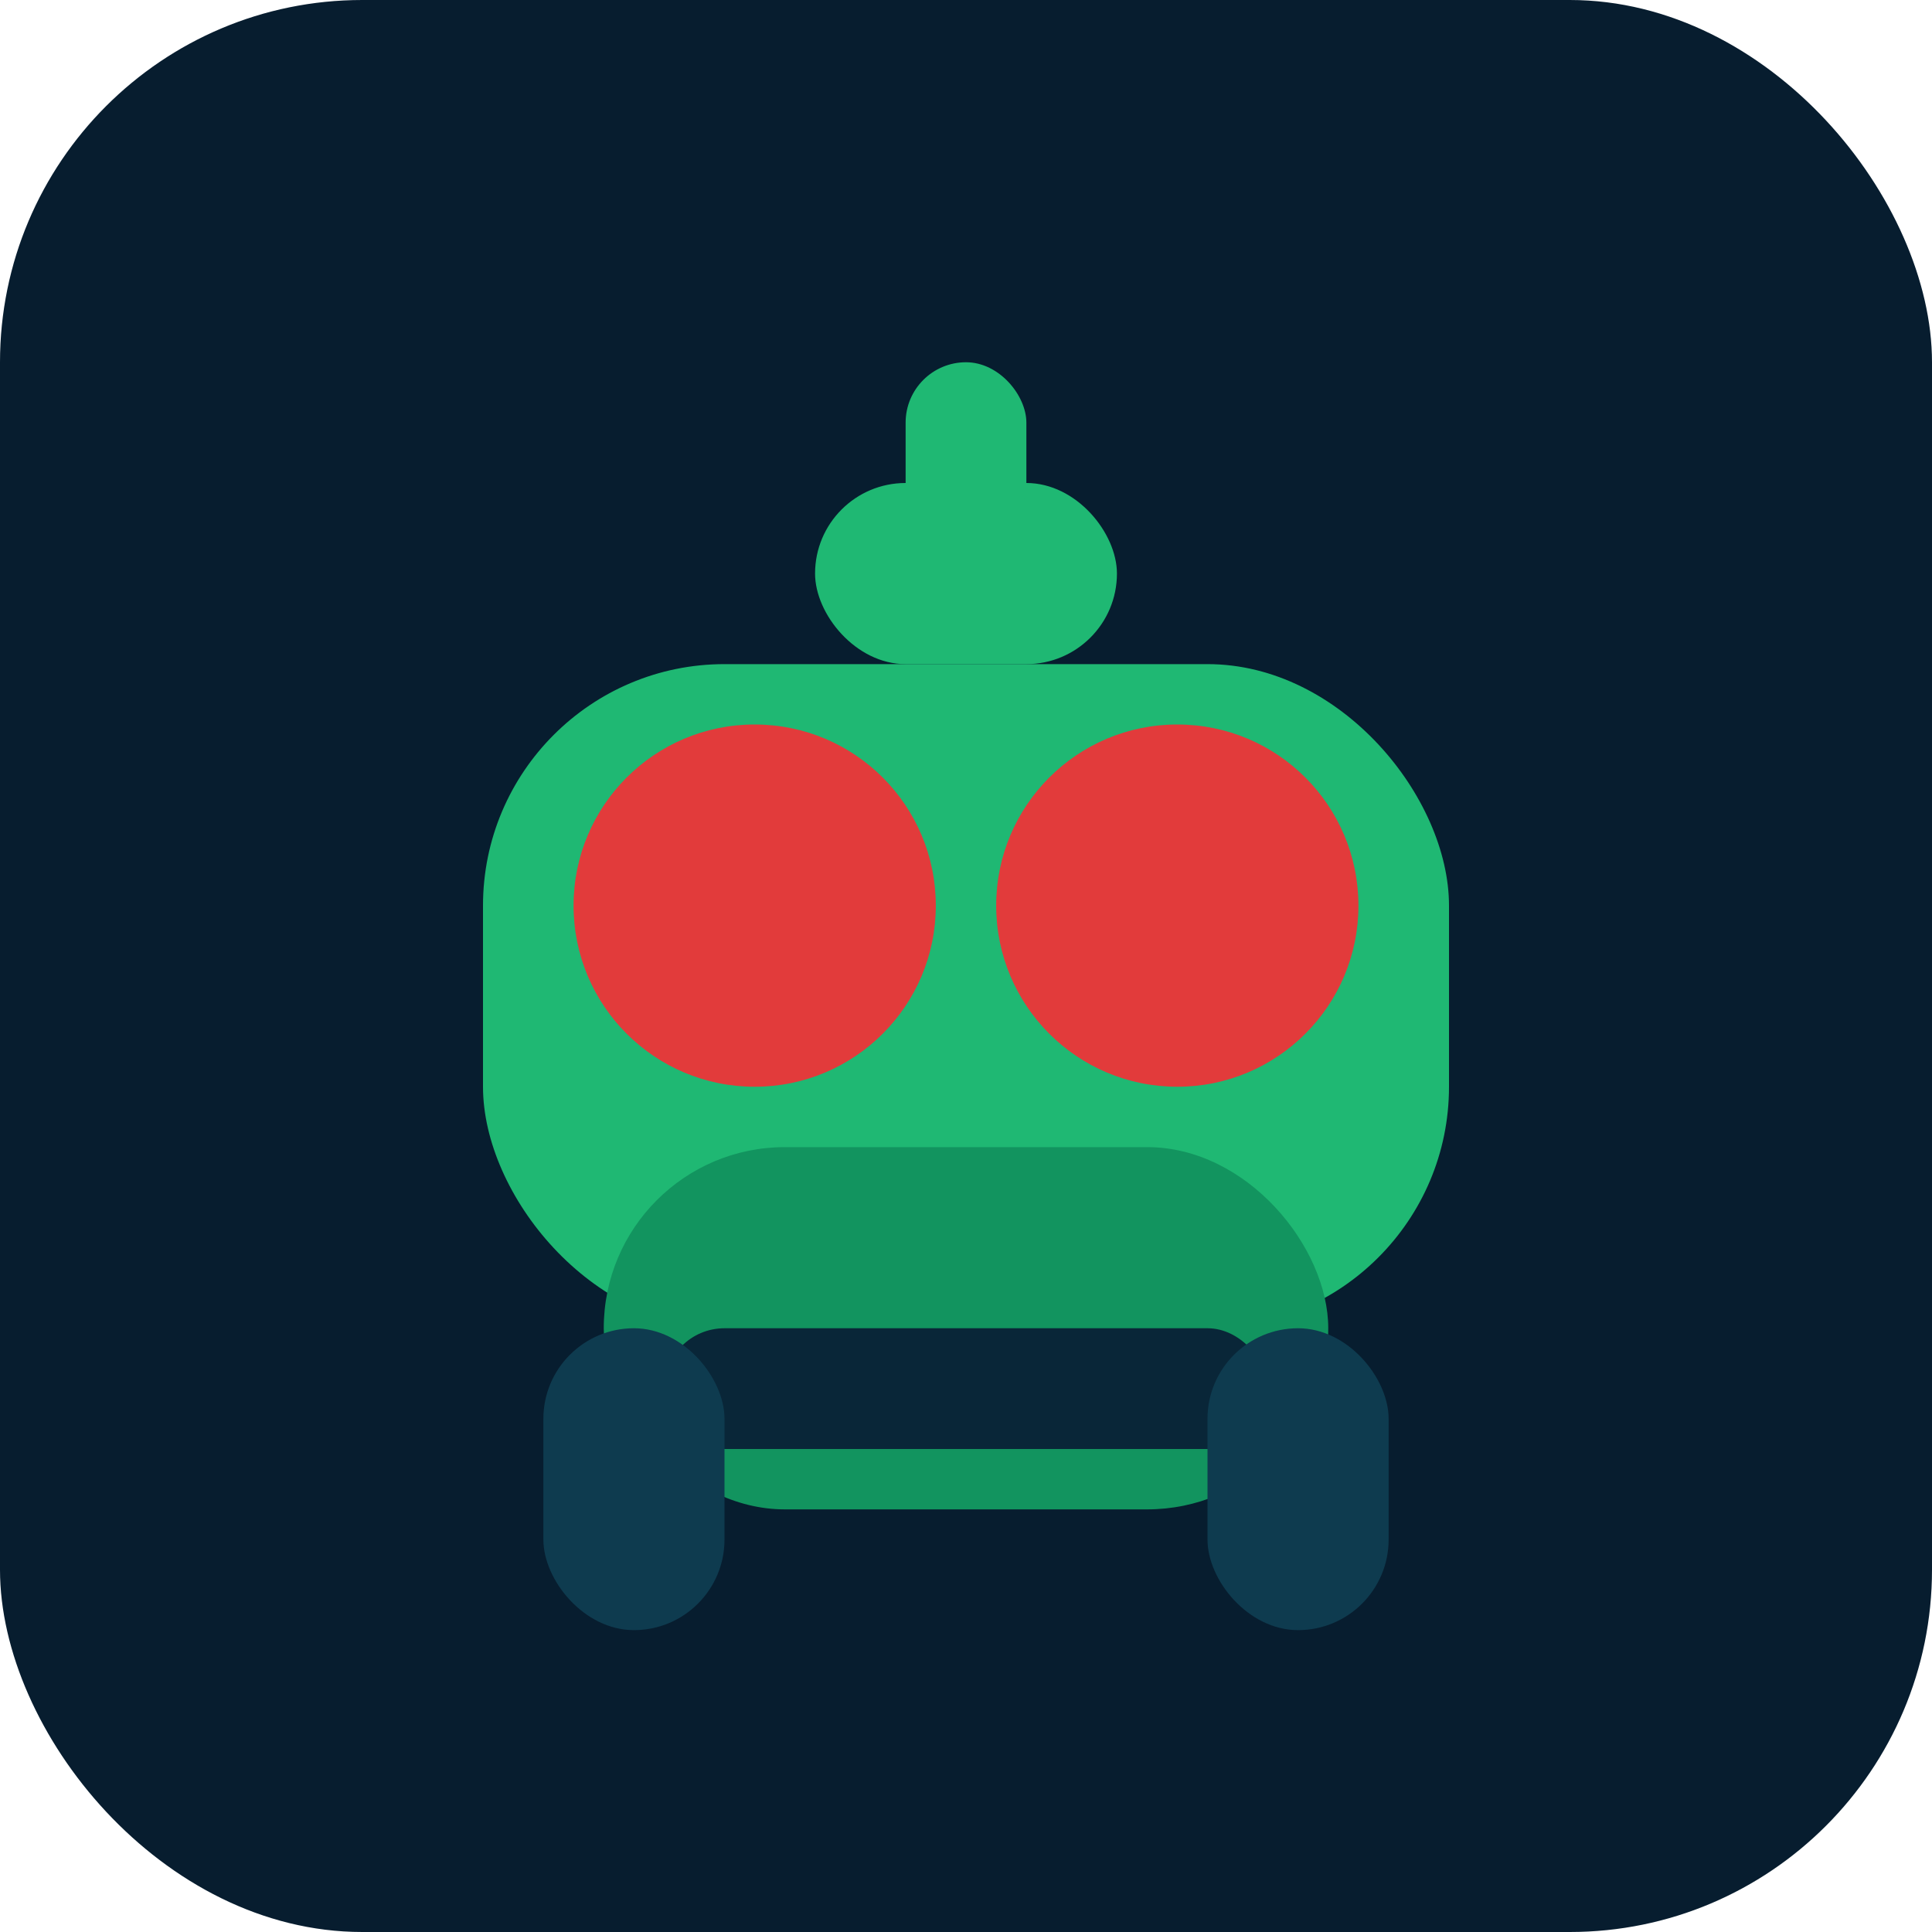 <svg width="64" height="64" viewBox="0 0 64 64" fill="none" xmlns="http://www.w3.org/2000/svg">
  <rect width="64" height="64" rx="12" fill="#071D2F"/>
  <rect x="16" y="22" width="32" height="22" rx="8" fill="#1FB873"/>
  <rect x="20" y="38" width="24" height="12" rx="6" fill="#12945F"/>
  <circle cx="25" cy="30" r="6" fill="#E23B3B"/>
  <circle cx="39" cy="30" r="6" fill="#E23B3B"/>
  <rect x="22" y="44" width="20" height="4" rx="2" fill="#092638"/>
  <rect x="27" y="16" width="10" height="6" rx="3" fill="#1FB873"/>
  <rect x="30" y="12" width="4" height="6" rx="2" fill="#1FB873"/>
  <rect x="18" y="44" width="6" height="10" rx="3" fill="#0E3B4F"/>
  <rect x="40" y="44" width="6" height="10" rx="3" fill="#0E3B4F"/>
</svg>


